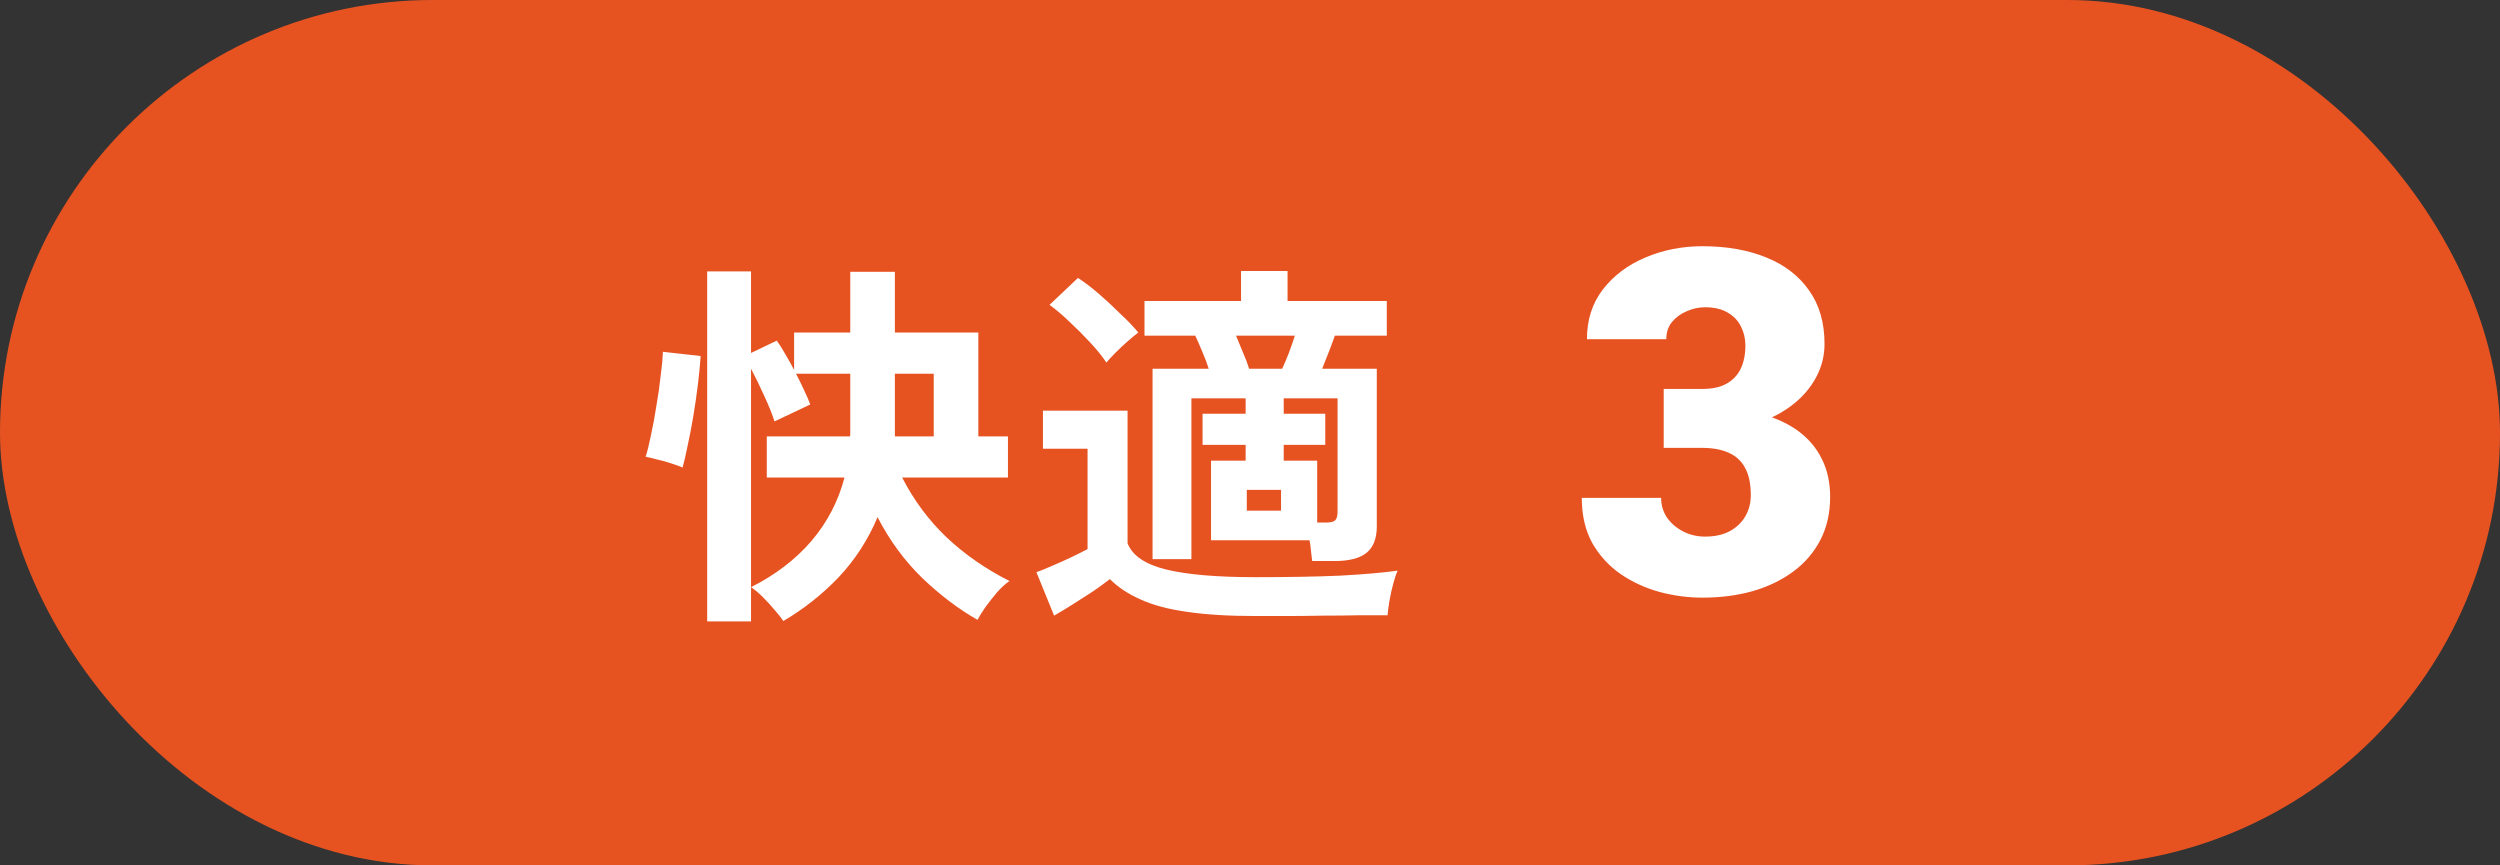 <svg width="156" height="54" viewBox="0 0 156 54" fill="none" xmlns="http://www.w3.org/2000/svg">
<rect x="0" y="0" width="156" height="54" fill="#333333" stroke="none"/>
<rect width="156" height="54" rx="27" fill="#E75221"/>
<path d="M44.128 38.776V16.936H46.864V22.024L48.472 21.256C48.648 21.496 48.824 21.776 49 22.096C49.192 22.416 49.376 22.744 49.552 23.08V20.752H53.056V16.96H55.84V20.752H61.048V27.232H62.896V29.8H56.296C57.016 31.208 57.936 32.448 59.056 33.52C60.192 34.592 61.504 35.504 62.992 36.256C62.752 36.416 62.496 36.648 62.224 36.952C61.968 37.256 61.728 37.56 61.504 37.864C61.28 38.184 61.112 38.456 61 38.68C59.816 38.008 58.664 37.136 57.544 36.064C56.44 34.992 55.512 33.728 54.76 32.272C54.168 33.68 53.36 34.928 52.336 36.016C51.312 37.088 50.16 38 48.88 38.752C48.768 38.576 48.592 38.352 48.352 38.08C48.128 37.808 47.88 37.536 47.608 37.264C47.352 37.008 47.104 36.8 46.864 36.64V38.776H44.128ZM46.864 36.64C48.384 35.872 49.64 34.912 50.632 33.76C51.624 32.592 52.312 31.272 52.696 29.8H47.848V27.232H53.032C53.048 27.184 53.056 27.136 53.056 27.088C53.056 27.024 53.056 26.968 53.056 26.92V23.32H49.672C49.864 23.688 50.04 24.048 50.2 24.4C50.36 24.736 50.48 25.016 50.56 25.24L48.328 26.296C48.2 25.88 47.992 25.36 47.704 24.736C47.416 24.096 47.136 23.52 46.864 23.008V36.64ZM42.592 29.176C42.416 29.096 42.176 29.008 41.872 28.912C41.584 28.816 41.296 28.736 41.008 28.672C40.72 28.592 40.48 28.536 40.288 28.504C40.4 28.152 40.512 27.696 40.624 27.136C40.752 26.56 40.864 25.952 40.96 25.312C41.072 24.672 41.16 24.056 41.224 23.464C41.304 22.856 41.352 22.352 41.368 21.952L43.72 22.216C43.688 22.728 43.632 23.312 43.552 23.968C43.472 24.624 43.376 25.288 43.264 25.96C43.152 26.632 43.032 27.256 42.904 27.832C42.792 28.392 42.688 28.84 42.592 29.176ZM55.84 27.232H58.264V23.32H55.84V27.232ZM81.88 35.008C81.864 34.832 81.84 34.632 81.808 34.408C81.792 34.168 81.76 33.936 81.712 33.712H75.568V28.744H77.728V27.76H75.04V25.816H77.728V24.856H74.344V34.888H71.92V23.008H75.424C75.312 22.656 75.176 22.296 75.016 21.928C74.856 21.544 74.712 21.216 74.584 20.944H71.416V18.784H77.44V16.912H80.344V18.784H86.536V20.944H83.296C83.184 21.264 83.056 21.608 82.912 21.976C82.768 22.344 82.632 22.688 82.504 23.008H85.912V32.848C85.912 33.6 85.696 34.152 85.264 34.504C84.832 34.84 84.176 35.008 83.296 35.008H81.88ZM78.352 38.44C76.656 38.44 75.224 38.352 74.056 38.176C72.904 38.016 71.944 37.76 71.176 37.408C70.408 37.072 69.768 36.648 69.256 36.136C68.968 36.36 68.616 36.616 68.2 36.904C67.784 37.176 67.36 37.448 66.928 37.72C66.496 37.992 66.112 38.224 65.776 38.416L64.672 35.704C64.944 35.608 65.28 35.472 65.68 35.296C66.096 35.12 66.504 34.936 66.904 34.744C67.304 34.552 67.624 34.392 67.864 34.264V28H65.08V25.624H70.36V33.904C70.664 34.672 71.464 35.216 72.76 35.536C74.072 35.856 75.936 36.016 78.352 36.016C80.4 36.016 82.16 35.984 83.632 35.92C85.104 35.84 86.296 35.736 87.208 35.608C87.128 35.784 87.04 36.048 86.944 36.4C86.848 36.752 86.768 37.112 86.704 37.48C86.64 37.848 86.6 38.152 86.584 38.392C86.136 38.392 85.552 38.392 84.832 38.392C84.112 38.408 83.344 38.416 82.528 38.416C81.728 38.432 80.96 38.44 80.224 38.44C79.488 38.44 78.864 38.44 78.352 38.44ZM82.192 32.608H82.72C83.024 32.608 83.224 32.56 83.32 32.464C83.416 32.368 83.464 32.184 83.464 31.912V24.856H80.104V25.816H82.696V27.76H80.104V28.744H82.192V32.608ZM69.04 22.624C68.784 22.24 68.448 21.824 68.032 21.376C67.616 20.928 67.184 20.496 66.736 20.08C66.288 19.648 65.872 19.296 65.488 19.024L67.264 17.344C67.664 17.6 68.096 17.928 68.56 18.328C69.024 18.728 69.472 19.144 69.904 19.576C70.352 19.992 70.728 20.384 71.032 20.752C70.872 20.864 70.656 21.04 70.384 21.28C70.128 21.504 69.872 21.744 69.616 22C69.376 22.24 69.184 22.448 69.04 22.624ZM77.944 23.008H80.008C80.136 22.736 80.272 22.416 80.416 22.048C80.56 21.664 80.688 21.296 80.8 20.944H77.128C77.272 21.296 77.424 21.664 77.584 22.048C77.744 22.416 77.864 22.736 77.944 23.008ZM77.8 31.864H79.936V30.568H77.8V31.864Z" fill="white"/>
<path d="M103.815 24.27H106.218C106.833 24.27 107.336 24.163 107.727 23.948C108.127 23.724 108.425 23.411 108.62 23.011C108.815 22.601 108.913 22.117 108.913 21.561C108.913 21.131 108.82 20.735 108.635 20.374C108.459 20.013 108.186 19.725 107.814 19.51C107.443 19.285 106.97 19.173 106.394 19.173C106.003 19.173 105.622 19.256 105.251 19.422C104.88 19.578 104.572 19.803 104.328 20.096C104.094 20.389 103.977 20.745 103.977 21.165H99.025C99.025 19.954 99.357 18.919 100.021 18.06C100.695 17.19 101.579 16.526 102.673 16.067C103.776 15.599 104.963 15.364 106.232 15.364C107.746 15.364 109.074 15.599 110.217 16.067C111.359 16.526 112.248 17.21 112.883 18.118C113.527 19.017 113.85 20.13 113.85 21.458C113.85 22.19 113.679 22.879 113.337 23.523C112.995 24.168 112.517 24.734 111.901 25.223C111.286 25.711 110.563 26.097 109.733 26.38C108.913 26.653 108.015 26.79 107.038 26.79H103.815V24.27ZM103.815 27.947V25.486H107.038C108.103 25.486 109.074 25.608 109.953 25.852C110.832 26.087 111.589 26.439 112.224 26.907C112.858 27.376 113.347 27.957 113.688 28.65C114.03 29.334 114.201 30.12 114.201 31.009C114.201 32.005 114.001 32.894 113.601 33.675C113.2 34.456 112.639 35.115 111.916 35.652C111.193 36.19 110.349 36.6 109.382 36.883C108.415 37.156 107.365 37.293 106.232 37.293C105.344 37.293 104.455 37.176 103.566 36.941C102.678 36.697 101.867 36.326 101.135 35.828C100.402 35.32 99.811 34.676 99.362 33.895C98.923 33.103 98.703 32.161 98.703 31.067H103.654C103.654 31.517 103.776 31.927 104.021 32.298C104.274 32.659 104.611 32.947 105.031 33.162C105.451 33.377 105.905 33.484 106.394 33.484C106.999 33.484 107.512 33.372 107.932 33.148C108.361 32.913 108.688 32.601 108.913 32.21C109.138 31.819 109.25 31.385 109.25 30.906C109.25 30.184 109.128 29.607 108.884 29.178C108.649 28.748 108.303 28.436 107.844 28.24C107.395 28.045 106.853 27.947 106.218 27.947H103.815Z" fill="white"/>
</svg>
